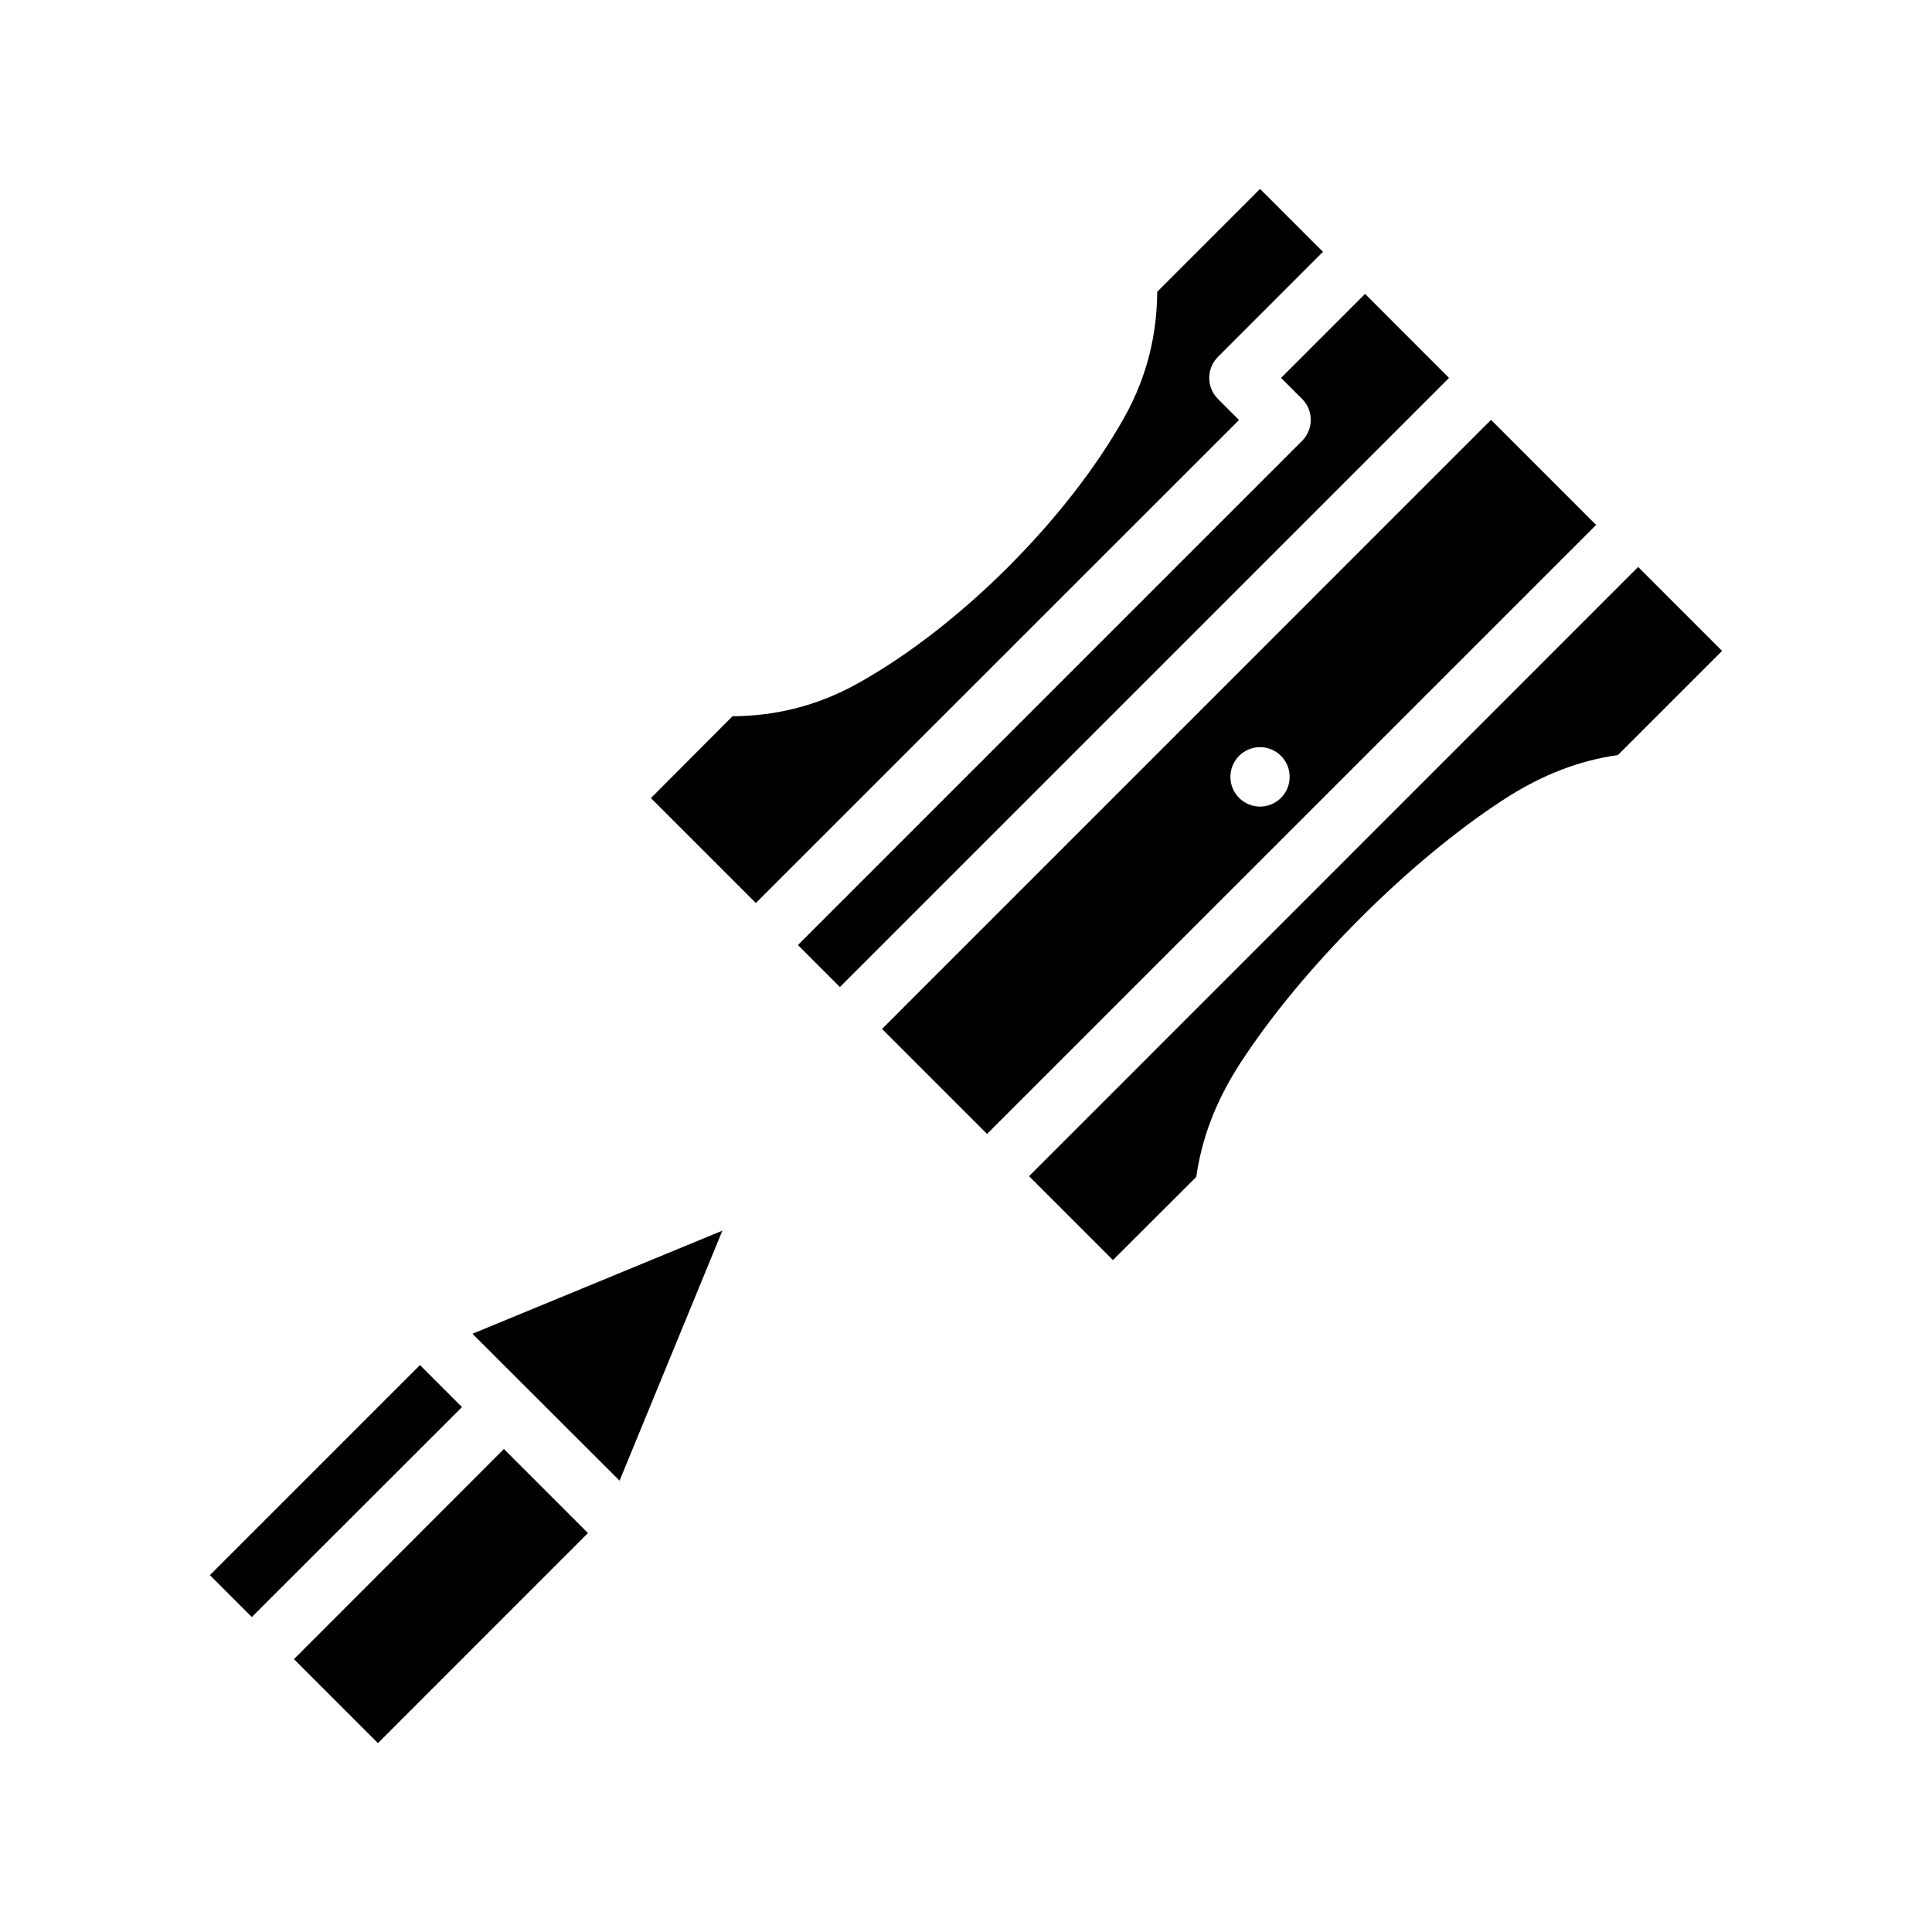 <?xml version="1.0" encoding="UTF-8"?>
<!-- Uploaded to: ICON Repo, www.svgrepo.com, Generator: ICON Repo Mixer Tools -->
<svg fill="#000000" width="800px" height="800px" version="1.1" viewBox="144 144 512 512" xmlns="http://www.w3.org/2000/svg">
 <g>
  <path d="m539.14 255.27-161.39 161.41 27.828 27.828 161.41-161.39zm-61.211 86.73c2.09 0.008 4.086 0.844 5.559 2.328 1.469 1.48 2.293 3.488 2.285 5.574-0.012 4.328-3.512 7.84-7.844 7.856-4.336-0.008-7.848-3.519-7.856-7.856-0.008-2.09 0.816-4.098 2.289-5.582 1.473-1.48 3.477-2.316 5.566-2.32z"/>
  <path d="m277.54 528 22.277 22.277-55.656 55.672-22.262-22.262z"/>
  <path d="m255.3 505.76 11.133 11.133-55.703 55.641-11.102-11.102z"/>
  <path d="m335.44 470.14-27.246 66.25-38.992-38.93z"/>
  <path d="m578.12 294.25 22.246 22.246-27.598 27.598c-9.805 1.398-19.727 4.918-30.457 11.914-12.617 8.227-25.789 19.285-37.945 31.441s-23.262 25.391-31.488 38.008c-7 10.73-10.453 20.641-11.855 30.441l-22.078 22.031-22.23-22.23z"/>
  <path d="m505.76 221.89 22.246 22.262-161.42 161.42-11.133-11.133 133.62-133.62 0.004 0.004c3.051-3.07 3.051-8.031 0-11.102l-5.582-5.566z"/>
  <path d="m477.93 194.07 16.668 16.668-27.828 27.844v-0.004c-1.48 1.48-2.312 3.484-2.312 5.574 0 2.094 0.832 4.098 2.312 5.574l5.582 5.582-128.04 128-27.812-27.812 21.617-21.68c10.902-0.086 22.078-2.453 33.531-8.887 13.523-7.594 27.25-18.406 39.516-30.672 12.266-12.266 23.094-25.945 30.688-39.469 6.422-11.438 8.727-22.586 8.824-33.473z"/>
 </g>
</svg>
